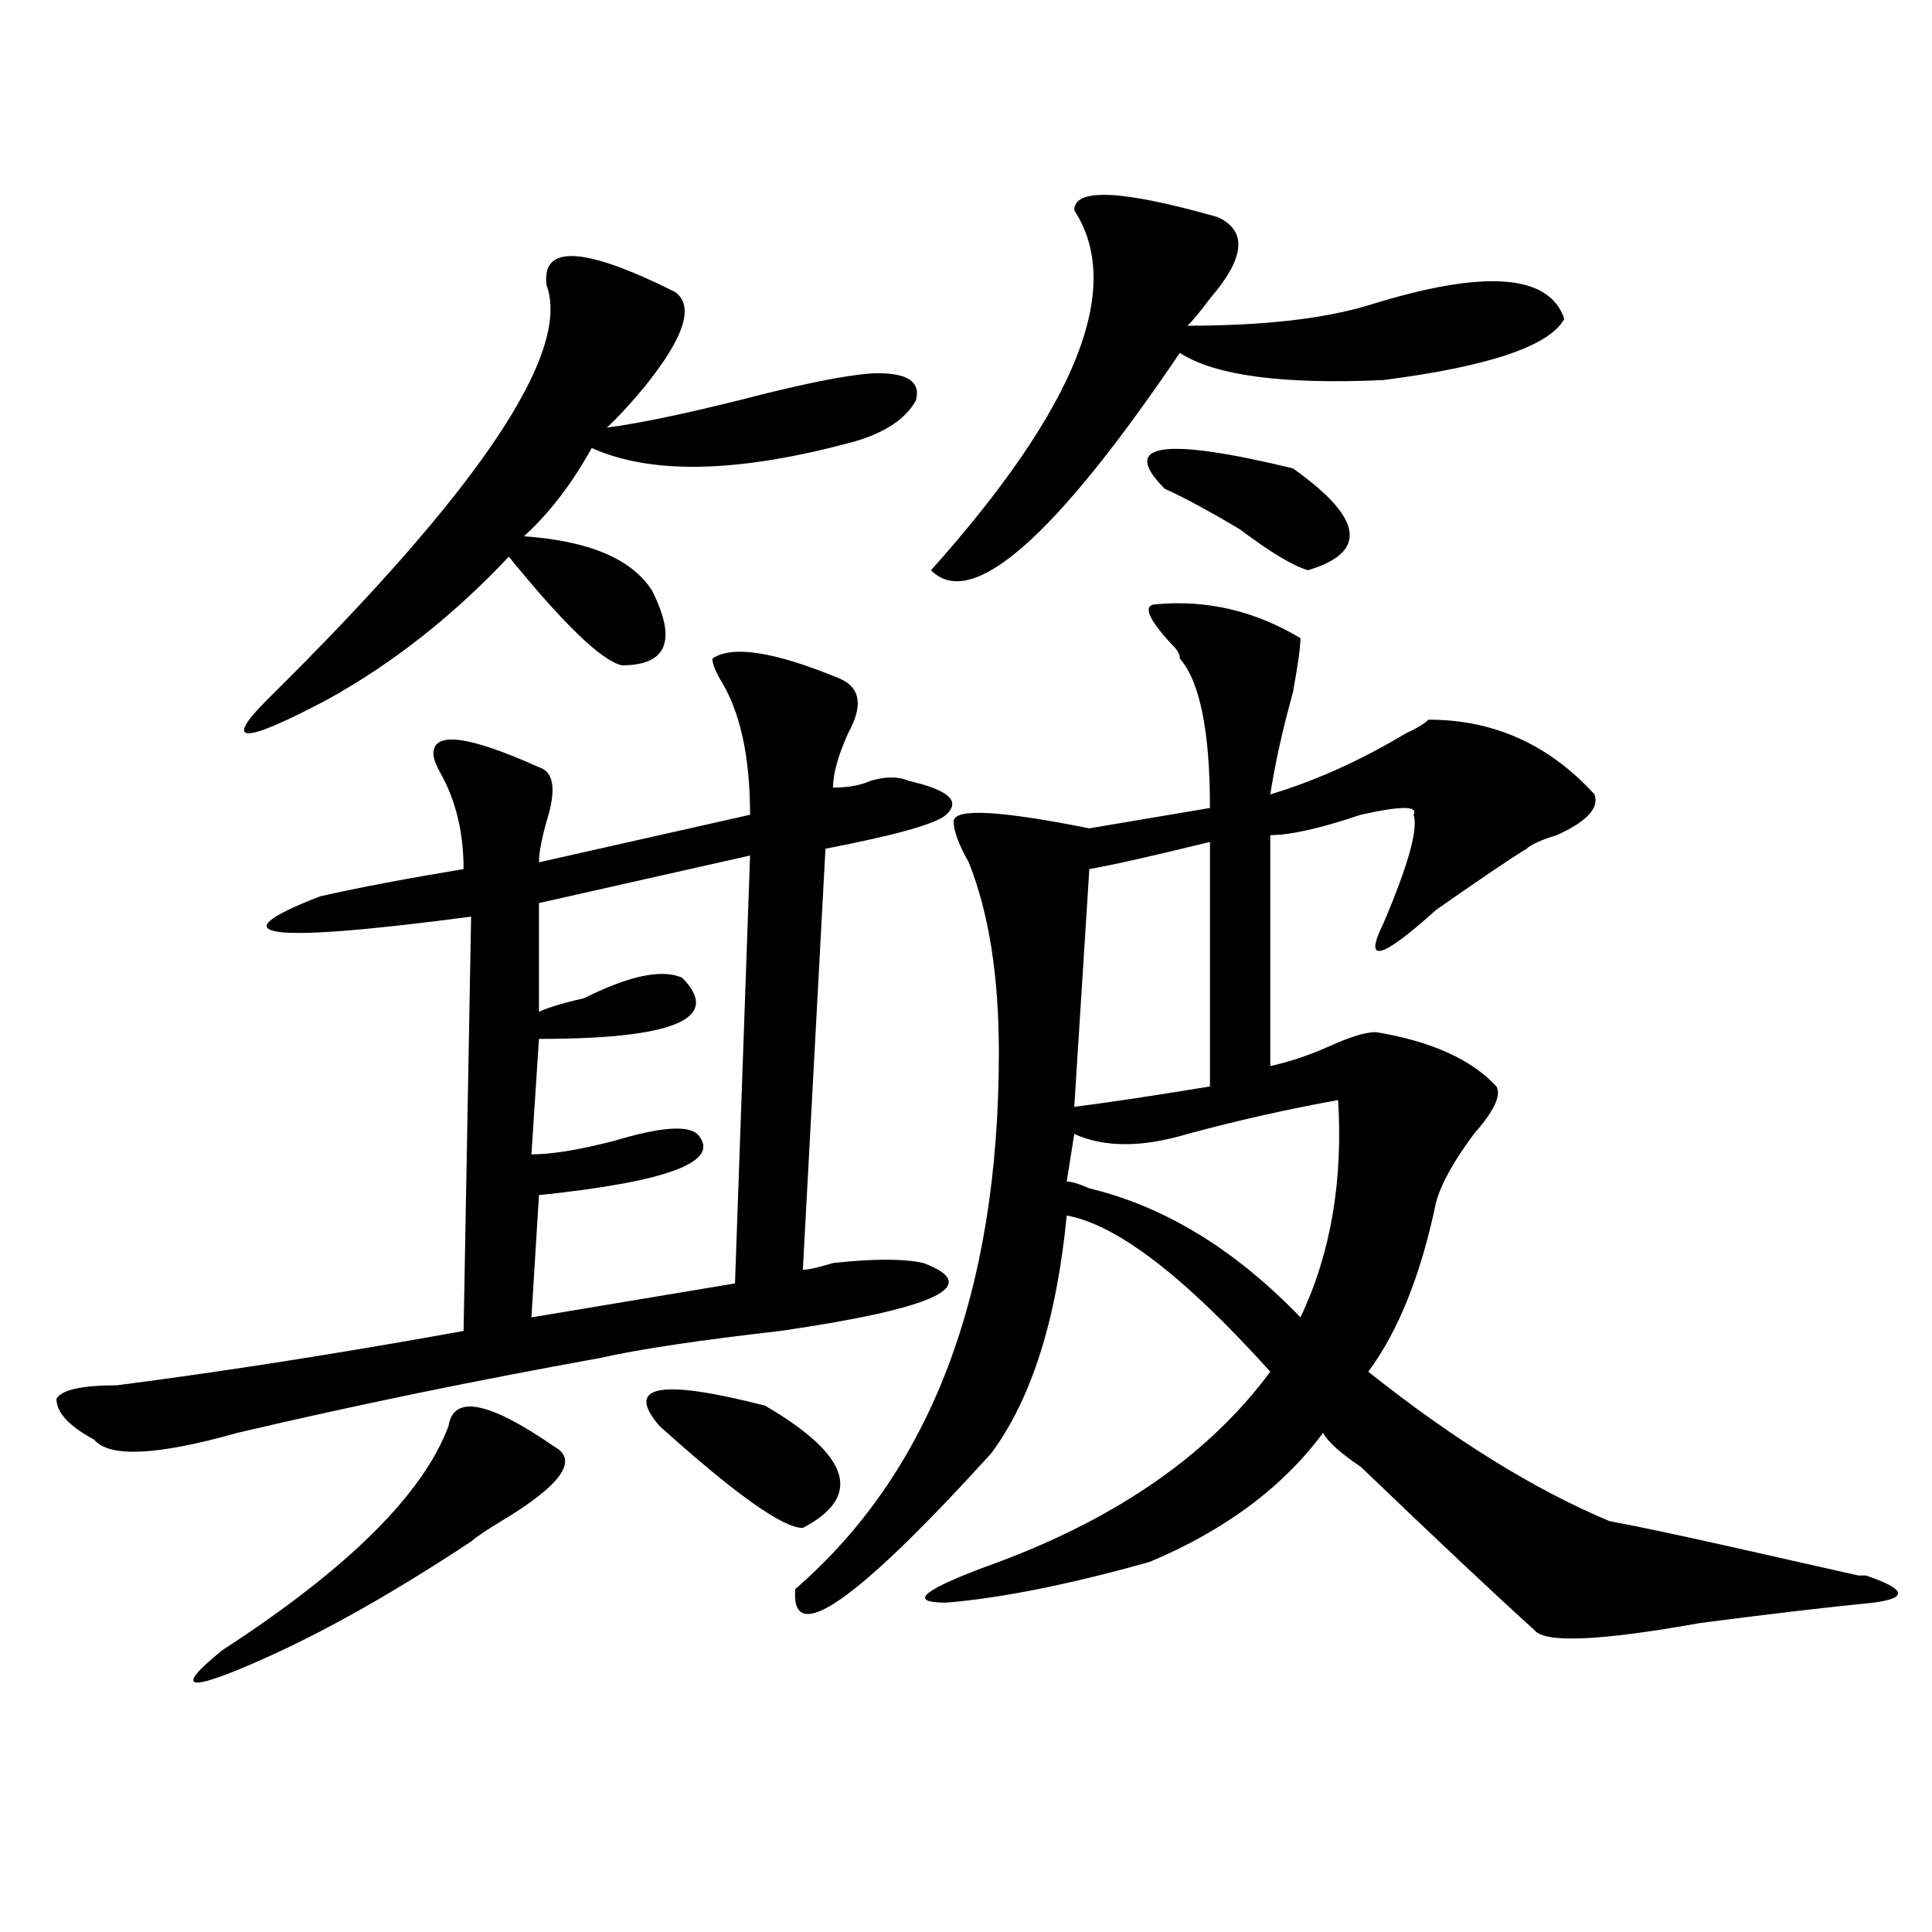 <?xml version="1.0" encoding="utf-8"?>
<!-- Generator: Adobe Illustrator 16.0.0, SVG Export Plug-In . SVG Version: 6.00 Build 0)  -->
<!DOCTYPE svg PUBLIC "-//W3C//DTD SVG 1.1//EN" "http://www.w3.org/Graphics/SVG/1.1/DTD/svg11.dtd">
<svg version="1.1" id="图层_1" xmlns="http://www.w3.org/2000/svg" xmlns:xlink="http://www.w3.org/1999/xlink" x="0px" y="0px"
	 width="1000px" height="1000px" viewBox="0 0 1000 1000" enable-background="new 0 0 1000 1000" xml:space="preserve">
<path d="M368.723,340.859c10.366-7.031,32.499-3.516,66.34,10.547c10.366,4.724,11.707,14.063,3.902,28.125
	c-5.243,11.755-7.805,21.094-7.805,28.125c7.805,0,14.269-1.153,19.512-3.516c7.805-2.308,14.269-2.308,19.512,0
	c20.792,4.724,27.316,10.547,19.512,17.578c-5.243,4.724-26.036,10.547-62.438,17.578l-11.707,217.969
	c2.562,0,7.805-1.153,15.609-3.516c20.792-2.308,36.401-2.308,46.828,0c31.219,11.755,6.464,23.456-74.145,35.156
	c-41.646,4.724-72.864,9.394-93.656,14.063c-65.06,11.755-127.497,24.609-187.313,38.672c-41.646,11.755-66.34,12.909-74.145,3.516
	c-13.048-7.031-19.512-14.063-19.512-21.094c2.562-4.669,12.987-7.031,31.219-7.031c54.633-7.031,114.448-16.37,179.508-28.125
	l3.902-214.453c-106.704,14.063-132.68,10.547-78.047-10.547c20.792-4.669,45.487-9.339,74.145-14.063
	c0-18.731-3.902-35.156-11.707-49.219c-2.622-4.669-3.902-8.185-3.902-10.547c0-11.7,18.171-9.339,54.633,7.031
	c7.805,2.362,9.085,11.755,3.902,28.125c-2.622,9.394-3.902,16.425-3.902,21.094l109.266-24.609
	c0-30.433-5.243-53.888-15.609-70.313C370.003,346.737,368.723,343.222,368.723,340.859z M232.141,738.125
	c2.562-16.37,20.792-12.854,54.633,10.547c12.987,7.031,3.902,19.94-27.316,38.672c-7.805,4.724-13.048,8.239-15.609,10.547
	c-39.023,25.763-74.145,45.703-105.363,59.766c-41.646,18.731-49.45,17.578-23.414-3.516
	C180.069,811.953,219.093,773.281,232.141,738.125z M282.871,147.5c-2.622-21.094,19.512-19.886,66.34,3.516
	c10.366,7.031,5.183,23.456-15.609,49.219c-7.805,9.394-14.329,16.425-19.512,21.094c18.171-2.308,45.487-8.185,81.949-17.578
	c28.597-7.031,48.108-10.547,58.535-10.547c15.609,0,22.073,4.724,19.512,14.063c-5.243,9.394-15.609,16.425-31.219,21.094
	c-59.876,16.425-105.363,17.578-136.582,3.516c-10.427,18.786-22.134,34.003-35.121,45.703c33.78,2.362,55.913,11.755,66.34,28.125
	c12.987,25.817,7.805,38.672-15.609,38.672c-10.427-2.308-29.938-21.094-58.535-56.25c-28.657,30.487-59.876,55.097-93.656,73.828
	c-44.267,23.456-54.633,23.456-31.219,0C247.75,254.177,295.858,182.656,282.871,147.5z M388.234,442.813l-109.266,24.609v56.25
	c5.183-2.308,12.987-4.669,23.414-7.031c23.414-11.7,40.304-15.216,50.73-10.547c20.792,21.094-3.902,31.641-74.145,31.641
	l-3.902,59.766c10.366,0,24.694-2.308,42.926-7.031c23.414-7.031,37.683-8.185,42.926-3.516
	c12.987,14.063-14.329,24.609-81.949,31.641l-3.902,63.281l105.363-17.578L388.234,442.813z M341.406,738.125
	c-18.231-21.094,0-24.609,54.633-10.547c44.206,25.817,50.73,46.911,19.512,63.281C405.124,790.859,380.43,773.281,341.406,738.125z
	 M598.961,312.734c25.976-2.308,50.73,3.516,74.145,17.578c0,4.724-1.341,14.063-3.902,28.125
	c-5.243,18.786-9.146,36.364-11.707,52.734c23.414-7.031,46.828-17.578,70.242-31.641c5.183-2.308,9.085-4.669,11.707-7.031
	c33.78,0,62.438,12.909,85.852,38.672c2.562,7.031-3.902,14.063-19.512,21.094c-7.805,2.362-13.048,4.724-15.609,7.031
	c-7.805,4.724-23.414,15.271-46.828,31.641c-28.657,25.817-37.743,28.125-27.316,7.031c12.987-30.433,18.171-49.219,15.609-56.25
	c2.562-4.669-6.524-4.669-27.316,0c-20.853,7.031-36.462,10.547-46.828,10.547v119.531c10.366-2.308,20.792-5.823,31.219-10.547
	c10.366-4.669,18.171-7.031,23.414-7.031c28.597,4.724,49.39,14.063,62.438,28.125c2.562,4.724-1.341,12.909-11.707,24.609
	c-10.427,14.063-16.95,25.817-19.512,35.156c-7.805,37.519-19.512,66.797-35.121,87.891c44.206,35.156,85.852,60.974,124.875,77.344
	c12.987,2.362,35.121,7.031,66.34,14.063s52.011,11.7,62.438,14.063h3.902c20.792,7.031,22.073,11.7,3.902,14.063
	c-23.414,2.307-53.353,5.822-89.754,10.547c-52.071,9.338-80.669,10.547-85.852,3.516c-18.231-16.425-48.169-44.495-89.754-84.375
	c-10.427-7.031-16.95-12.854-19.512-17.578c-20.853,28.125-50.73,50.427-89.754,66.797c-41.646,11.7-76.767,18.731-105.363,21.094
	c-20.853,0-11.707-7.031,27.316-21.094c62.438-23.401,109.266-56.25,140.484-98.438c-44.267-49.219-79.388-76.136-105.363-80.859
	c-5.243,53.942-18.231,94.922-39.023,123.047c-70.242,77.344-104.083,100.744-101.461,70.313
	c70.242-60.919,105.363-153.479,105.363-277.734c0-39.825-5.243-72.62-15.609-98.438c-5.243-9.339-7.805-16.37-7.805-21.094
	c0-7.031,23.414-5.823,70.242,3.516l62.438-10.547c0-39.825-5.243-65.589-15.609-77.344c0-2.308-1.341-4.669-3.902-7.031
	C593.718,319.766,591.156,312.734,598.961,312.734z M556.035,108.828c0-11.7,24.694-10.547,74.145,3.516
	c15.609,7.031,14.269,21.094-3.902,42.188c-5.243,7.031-9.146,11.755-11.707,14.063c39.023,0,70.242-3.516,93.656-10.547
	c59.815-18.731,93.656-16.37,101.461,7.031c-7.805,14.063-39.023,24.609-93.656,31.641c-52.071,2.362-87.192-2.308-105.363-14.063
	c-65.06,96.13-107.985,133.594-128.777,112.5C557.315,210.781,582.011,148.708,556.035,108.828z M692.617,569.375
	c-26.036,4.724-52.071,10.547-78.047,17.578c-23.414,7.031-42.926,7.031-58.535,0l-3.902,24.609c2.562,0,6.464,1.208,11.707,3.516
	c39.023,9.394,75.425,31.641,109.266,66.797C688.715,649.081,695.179,611.563,692.617,569.375z M626.277,435.781
	c-28.657,7.031-49.45,11.755-62.438,14.063l-7.805,123.047c18.171-2.308,41.585-5.823,70.242-10.547V435.781z M602.863,252.969
	c-23.414-23.401-1.341-26.917,66.34-10.547c36.401,25.817,39.023,43.396,7.805,52.734c-7.805-2.308-19.512-9.339-35.121-21.094
	C626.277,264.724,613.229,257.692,602.863,252.969z"/>
</svg>
